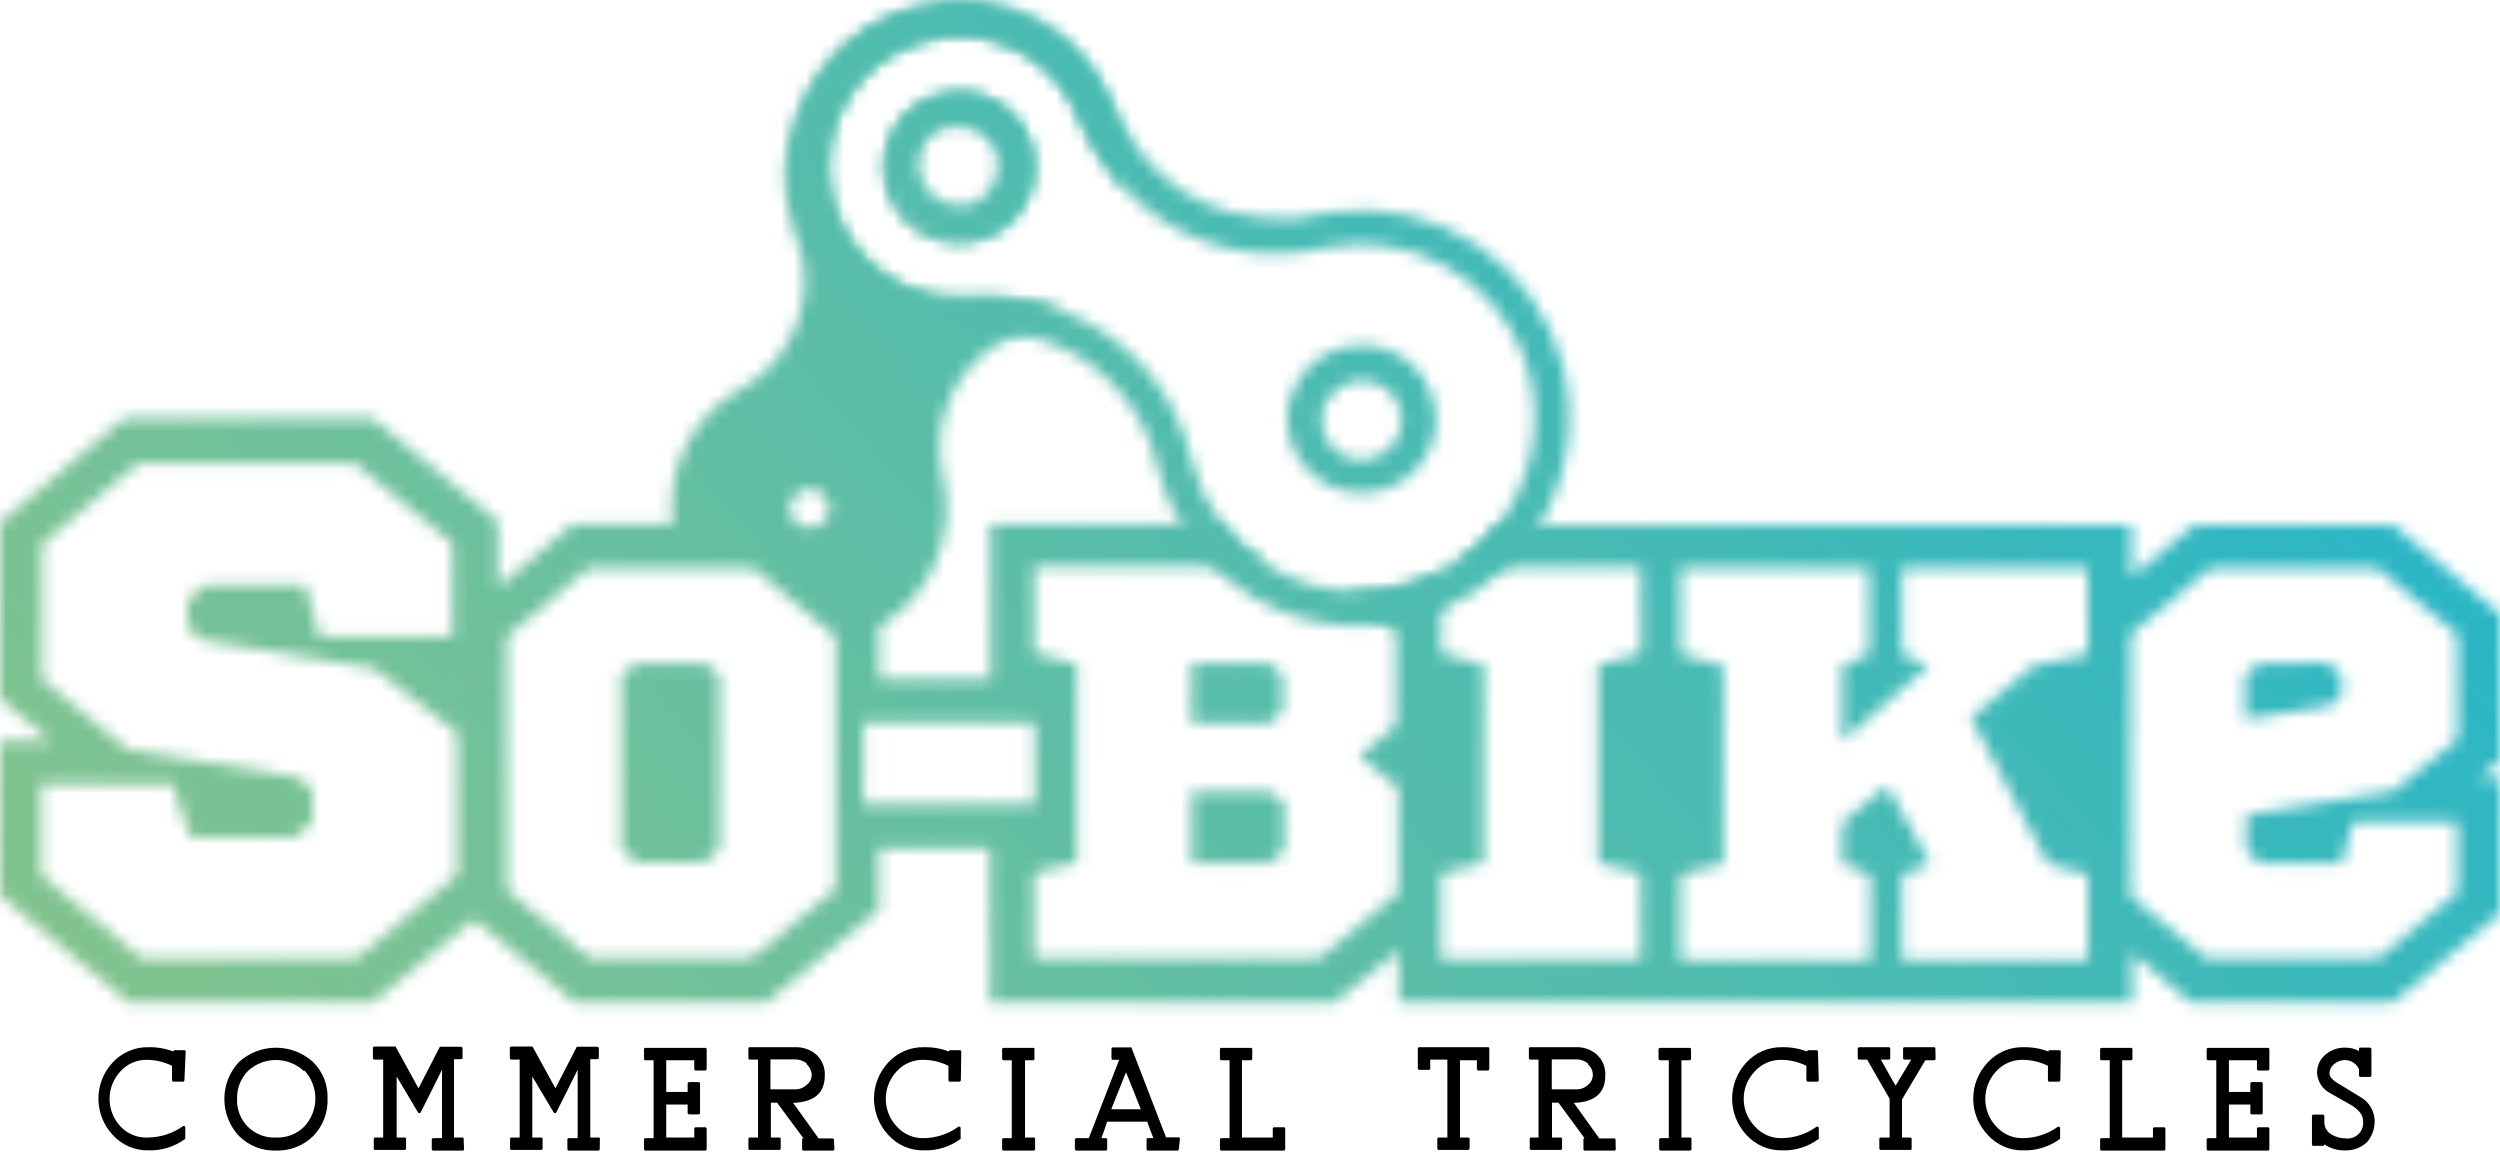 <?xml version="1.0" encoding="UTF-8"?> <svg xmlns="http://www.w3.org/2000/svg" width="200" height="93" viewBox="0 0 200 93" fill="none"><mask id="mask0_98_676" style="mask-type:luminance" maskUnits="userSpaceOnUse" x="0" y="0" width="200" height="81"><path d="M95.319 63.345V69.048H101.566L102.73 68.072V64.27L101.617 63.345H95.319ZM50.937 53.07L49.705 53.995V67.952L50.988 68.997H56.329L57.561 67.952V53.995L56.397 53.07H50.937ZM95.319 53.07V57.848H101.566L102.593 56.941V53.995L101.566 53.07H95.319ZM180.762 53.07L179.598 53.995V57.557L186.444 56.444L187.3 55.656V53.944L186.136 53.019L180.762 53.07ZM72.264 15.653C71.885 14.759 71.804 13.767 72.033 12.823C72.261 11.88 72.788 11.035 73.533 10.414C74.279 9.793 75.205 9.429 76.174 9.375C77.142 9.321 78.103 9.581 78.913 10.115C79.723 10.65 80.339 11.431 80.671 12.344C81.002 13.256 81.031 14.251 80.754 15.181C80.477 16.111 79.907 16.928 79.131 17.509C78.354 18.09 77.41 18.406 76.44 18.41C75.549 18.417 74.675 18.159 73.932 17.668C73.188 17.177 72.607 16.475 72.264 15.653ZM75.156 7.604C73.624 8.01 72.316 9.009 71.52 10.38C70.724 11.752 70.505 13.383 70.911 14.916C71.318 16.449 72.316 17.758 73.686 18.554C75.057 19.351 76.688 19.57 78.22 19.163C79.733 18.767 81.031 17.795 81.836 16.454C82.642 15.113 82.892 13.511 82.533 11.988C82.231 10.683 81.497 9.52 80.45 8.686C79.402 7.853 78.103 7.399 76.765 7.398C76.222 7.4 75.682 7.469 75.156 7.604ZM69.08 57.831H82.773V64.322H69.08V57.831ZM36.919 54.406H37.056V54.526L36.919 54.406ZM40.548 71.189V50.93L47.035 45.484H60.3L66.838 50.93V71.12C65.657 72.062 64.527 73.004 63.415 73.946C62.302 74.888 61.121 75.847 59.991 76.686H47.24L40.548 71.189ZM154.3 53.259L152.161 52.334V45.484H167.017V52.334L162.687 53.259L157.672 57.42L161.352 64.39L163.834 69.116L167.017 69.956V76.806H152.178V69.956L154.437 69.116L151.819 64.39L150.963 62.866L149.08 64.39L147.368 65.811V69.116L149.628 69.956V76.806H134.446V69.956L137.869 69.116V53.259L134.446 52.334V45.484H149.508V52.334L147.368 53.259V59.304L154.3 53.259ZM170.441 71.685V50.742L176.808 45.484H190.21L196.577 50.742V59.201L191.442 63.294L184.989 64.322L179.683 65.195V68.072L180.847 69.048H187.334L188.258 65.743H196.577V71.428L190.21 76.686H176.517L170.441 71.685ZM63.295 41.34C63.211 41.142 63.167 40.93 63.167 40.715C63.167 40.5 63.211 40.287 63.295 40.09C63.479 39.691 63.81 39.378 64.219 39.217C64.402 39.137 64.602 39.102 64.801 39.114C65.1 39.121 65.391 39.213 65.64 39.38C65.888 39.547 66.084 39.781 66.204 40.056C66.286 40.251 66.327 40.46 66.324 40.671C66.322 40.883 66.275 41.091 66.189 41.284C66.102 41.477 65.977 41.65 65.82 41.792C65.664 41.934 65.48 42.042 65.28 42.111C65.089 42.186 64.886 42.227 64.681 42.23C64.399 42.217 64.125 42.127 63.89 41.97C63.655 41.813 63.467 41.596 63.346 41.34M23.5 67.027L24.972 65.794V63.14L23.894 62.198L10.201 59.938L3.355 54.338V43.515L11.057 37.059H28.395L36.183 43.446V50.913H25.537L24.424 46.786H16.5L15.028 47.95V50.296L16.26 51.221L29.953 53.481L36.577 58.619V69.99L28.481 76.686H11.365L3.286 69.99V62.763H13.864L14.292 64.322L15.25 67.027H23.5ZM71.151 1.439L70.21 1.867L69.696 2.141C66.912 3.739 64.773 6.259 63.648 9.267C62.523 12.275 62.483 15.581 63.534 18.615L63.654 18.941C63.882 19.494 64.059 20.068 64.185 20.653C64.573 22.754 64.273 24.924 63.33 26.84C62.386 28.756 60.849 30.316 58.947 31.288C57.137 32.363 55.684 33.949 54.771 35.847C53.858 37.745 53.524 39.87 53.813 41.956H45.802L39.829 46.974V41.7L29.799 33.462H9.944L0 41.802V55.913L4.039 59.235H0V71.634L10.27 80.196H29.816L37.912 73.535L45.991 80.196H61.241L62.217 79.443L65.64 76.617C66.752 75.658 67.882 74.751 68.96 73.877L70.295 72.833V67.849H79.195V80.196H106.752L111.887 76.052V80.196H170.561V76.258L175.267 80.196H191.442L200 73.089V62.267H198.288L200 60.897V49.115L191.442 41.991H175.541L170.509 46.169V41.991H119.863C118.767 43.386 117.406 44.55 115.858 45.416H131.262V52.266L127.839 53.19V69.048L131.262 69.887V76.737H115.276V69.887L118.699 69.048V53.19L115.276 52.266V45.758C114.419 46.224 113.511 46.592 112.572 46.854C111.048 47.288 109.464 47.468 107.882 47.385L110.997 49.988L111.665 50.553V58.02L108.738 60.486L111.853 63.037V71.428L105.486 76.686H82.721V69.836L86.145 68.997V53.139L82.721 52.214V45.364H101.549C100.053 44.487 98.744 43.323 97.698 41.939H79.23V54.303H70.329V50.125C72.332 48.943 73.908 47.155 74.831 45.019C75.754 42.883 75.975 40.51 75.464 38.24C74.868 35.922 75.143 33.466 76.238 31.338C77.333 29.21 79.171 27.559 81.403 26.698H81.523C82.693 26.214 83.793 25.575 84.793 24.797C82.432 23.969 79.927 23.637 77.433 23.821C75.412 23.965 73.393 23.521 71.62 22.543C69.846 21.564 68.393 20.093 67.437 18.307C66.909 17.301 66.534 16.221 66.324 15.105C65.907 12.645 66.383 10.116 67.667 7.977C68.951 5.838 70.958 4.23 73.325 3.443C75.808 2.563 78.533 2.672 80.938 3.746C83.343 4.82 85.244 6.777 86.247 9.214C87.15 11.399 88.417 13.414 89.996 15.173C90.165 12.87 89.752 10.562 88.798 8.46C87.77 6.115 86.099 4.109 83.978 2.676C81.858 1.242 79.374 0.439 76.816 0.36H76.303C74.491 0.362 72.695 0.71 71.014 1.388" fill="white"></path></mask><g mask="url(#mask0_98_676)"><path d="M113.08 -98.773L-39.674 35.117L86.77 179.527L239.524 45.636L113.08 -98.773Z" fill="url(#paint0_linear_98_676)"></path></g><mask id="mask1_98_676" style="mask-type:luminance" maskUnits="userSpaceOnUse" x="63" y="0" width="63" height="51"><path d="M106.239 31.973C106.435 31.622 106.702 31.316 107.024 31.074C107.345 30.832 107.713 30.66 108.104 30.568C108.246 30.514 108.397 30.485 108.549 30.483C109.352 30.371 110.167 30.572 110.826 31.044C111.485 31.515 111.938 32.221 112.092 33.017C112.126 33.244 112.126 33.475 112.092 33.702C112.089 34.232 111.948 34.751 111.682 35.209C111.456 35.586 111.156 35.912 110.8 36.168C110.444 36.425 110.039 36.605 109.611 36.699C109.493 36.736 109.373 36.764 109.251 36.785C108.49 36.866 107.725 36.67 107.096 36.233C106.467 35.796 106.017 35.147 105.828 34.404C105.774 34.145 105.745 33.881 105.742 33.617C105.731 33.014 105.892 32.42 106.205 31.904M107.403 27.811C106.136 28.14 105.014 28.88 104.212 29.915C103.41 30.95 102.973 32.221 102.97 33.531C102.972 34.028 103.035 34.522 103.158 35.004C103.529 36.39 104.385 37.597 105.572 38.403C106.759 39.21 108.196 39.562 109.62 39.396C111.045 39.23 112.363 38.556 113.332 37.498C114.301 36.44 114.858 35.068 114.899 33.634C114.897 33.171 114.834 32.71 114.711 32.264C114.426 30.948 113.701 29.769 112.655 28.922C111.609 28.075 110.306 27.61 108.96 27.606C108.434 27.609 107.911 27.678 107.403 27.811ZM75.824 10.207L76.286 10.121C77.075 10.021 77.873 10.217 78.525 10.673C79.176 11.129 79.635 11.811 79.812 12.587C79.837 12.815 79.837 13.045 79.812 13.272C79.81 13.987 79.572 14.682 79.136 15.248C78.7 15.815 78.089 16.222 77.398 16.406H77.022C76.242 16.482 75.461 16.267 74.829 15.802C74.198 15.338 73.759 14.656 73.599 13.889C73.545 13.653 73.516 13.412 73.513 13.169C73.512 12.481 73.736 11.811 74.15 11.261C74.564 10.711 75.145 10.311 75.807 10.121M75.156 7.604C73.905 7.955 72.804 8.706 72.019 9.741C71.234 10.777 70.809 12.041 70.809 13.341C70.82 13.803 70.883 14.263 70.997 14.711C71.17 15.483 71.495 16.212 71.954 16.857C72.413 17.501 72.996 18.046 73.67 18.461C74.343 18.876 75.092 19.152 75.874 19.273C76.655 19.393 77.453 19.356 78.22 19.163C79.499 18.825 80.631 18.075 81.441 17.029C82.252 15.982 82.696 14.698 82.704 13.375C82.707 12.907 82.649 12.441 82.533 11.988C82.231 10.683 81.497 9.52 80.45 8.686C79.402 7.853 78.103 7.399 76.765 7.398C76.222 7.4 75.682 7.469 75.156 7.604ZM67.471 18.29C66.943 17.284 66.568 16.204 66.359 15.087C65.941 12.627 66.417 10.099 67.701 7.96C68.985 5.821 70.992 4.212 73.359 3.425C75.842 2.546 78.567 2.654 80.972 3.729C83.377 4.803 85.278 6.76 86.282 9.196C87.184 11.381 88.451 13.397 90.03 15.156C91.633 16.85 93.577 18.184 95.734 19.069C97.891 19.955 100.212 20.372 102.542 20.294C103.777 20.257 105.004 20.09 106.205 19.797C109.376 19.178 112.665 19.682 115.506 21.223C118.347 22.763 120.565 25.243 121.78 28.239C122.005 28.796 122.188 29.368 122.328 29.952C122.848 32.005 122.898 34.15 122.474 36.225C122.05 38.301 121.163 40.254 119.88 41.939C118.784 43.334 117.423 44.499 115.875 45.364H115.327V45.638C114.47 46.104 113.563 46.472 112.623 46.734C111.1 47.169 109.515 47.348 107.933 47.265C105.702 47.169 103.531 46.516 101.617 45.364C100.121 44.487 98.812 43.323 97.766 41.939C96.618 40.406 95.786 38.66 95.319 36.802C94.714 34.084 93.436 31.562 91.603 29.467C89.77 27.373 87.439 25.773 84.827 24.814C82.467 23.986 79.961 23.654 77.467 23.838H76.731C74.83 23.847 72.964 23.336 71.332 22.361C69.7 21.387 68.365 19.985 67.471 18.307M75.036 0.24C74.191 0.351 73.355 0.529 72.537 0.771C71.709 1.025 70.911 1.369 70.158 1.799L69.645 2.073C67.149 3.653 65.25 6.021 64.25 8.802C63.249 11.583 63.204 14.618 64.121 17.428C65.038 20.237 66.865 22.661 69.313 24.315C71.761 25.969 74.691 26.759 77.638 26.561C78.901 26.478 80.17 26.535 81.421 26.732C84.153 27.18 86.685 28.446 88.683 30.363C90.681 32.28 92.052 34.758 92.614 37.47C93.013 39.051 93.636 40.568 94.463 41.974C95.205 43.233 96.115 44.385 97.167 45.398C98.948 47.157 101.109 48.481 103.484 49.268C105.859 50.055 108.383 50.284 110.86 49.937H111.065C111.841 49.834 112.608 49.674 113.359 49.457C114.034 49.27 114.697 49.041 115.344 48.772C117.259 47.969 119.002 46.806 120.479 45.347C121.546 44.333 122.473 43.182 123.235 41.922C125.45 38.128 126.107 33.621 125.066 29.352C124.055 25.403 121.635 21.959 118.261 19.672C114.887 17.385 110.794 16.412 106.752 16.937L105.725 17.091L105.28 17.194C104.698 17.314 104.168 17.416 103.569 17.485C102.97 17.553 102.85 17.485 102.559 17.485C96.003 17.382 91.502 14.283 88.866 7.998C87.899 5.618 86.24 3.583 84.104 2.157C81.968 0.731 79.453 -0.021 76.885 0C76.272 -0.002 75.66 0.038 75.053 0.12" fill="white"></path></mask><g mask="url(#mask1_98_676)"><path d="M98.447 -31.257L37.486 22.175L90.101 82.266L151.061 28.834L98.447 -31.257Z" fill="url(#paint1_linear_98_676)"></path></g><mask id="mask2_98_676" style="mask-type:luminance" maskUnits="userSpaceOnUse" x="115" y="45" width="1" height="1"><path d="M115.31 45.484V45.758C115.499 45.681 115.682 45.589 115.857 45.484H115.31Z" fill="white"></path></mask><g mask="url(#mask2_98_676)"><path d="M115.857 45.484H115.31V45.775H115.857V45.484Z" fill="url(#paint2_linear_98_676)"></path></g><path d="M14.754 86.412C14.754 86.412 14.754 86.532 14.651 86.532H13.881C13.849 86.532 13.819 86.52 13.796 86.497C13.774 86.475 13.761 86.444 13.761 86.412V85.265C13.138 84.956 12.454 84.792 11.758 84.786C11.355 84.778 10.955 84.859 10.585 85.022C10.216 85.184 9.886 85.425 9.619 85.728C9.07 86.322 8.766 87.102 8.766 87.911C8.766 88.72 9.07 89.5 9.619 90.094C9.898 90.399 10.24 90.638 10.622 90.795C11.003 90.952 11.415 91.022 11.827 91.002C12.834 90.995 13.814 90.678 14.634 90.094C14.652 90.082 14.674 90.074 14.696 90.073C14.718 90.072 14.74 90.077 14.76 90.087C14.779 90.098 14.796 90.114 14.807 90.133C14.818 90.153 14.823 90.175 14.822 90.197V91.002C14.822 91.002 14.822 91.002 14.822 91.105C13.968 91.739 12.924 92.065 11.861 92.029C11.323 92.039 10.789 91.932 10.296 91.716C9.803 91.5 9.362 91.181 9.003 90.779C8.276 89.994 7.873 88.964 7.873 87.894C7.873 86.824 8.276 85.793 9.003 85.008C9.365 84.612 9.807 84.298 10.3 84.085C10.793 83.873 11.325 83.767 11.861 83.775C12.544 83.761 13.224 83.877 13.864 84.118C13.868 84.089 13.882 84.063 13.904 84.044C13.926 84.025 13.954 84.015 13.983 84.015H14.754C14.781 84.015 14.807 84.026 14.826 84.045C14.846 84.064 14.856 84.091 14.856 84.118L14.754 86.412Z" fill="black"></path><path d="M25.041 90.899C24.649 91.279 24.185 91.576 23.676 91.773C23.168 91.971 22.625 92.063 22.079 92.047C21.533 92.064 20.988 91.97 20.479 91.77C19.97 91.57 19.507 91.267 19.118 90.882C18.366 90.079 17.948 89.02 17.948 87.919C17.948 86.819 18.366 85.76 19.118 84.957C19.93 84.223 20.985 83.816 22.079 83.816C23.174 83.816 24.229 84.223 25.041 84.957C25.428 85.34 25.732 85.8 25.933 86.307C26.133 86.814 26.226 87.357 26.204 87.902C26.225 88.455 26.132 89.006 25.932 89.521C25.732 90.036 25.428 90.505 25.041 90.899ZM24.305 85.676C23.697 85.113 22.899 84.8 22.071 84.8C21.242 84.8 20.445 85.113 19.837 85.676C19.547 85.974 19.32 86.329 19.169 86.717C19.019 87.106 18.95 87.52 18.964 87.937C18.949 88.349 19.021 88.76 19.174 89.143C19.327 89.527 19.558 89.874 19.853 90.162C20.148 90.451 20.5 90.675 20.886 90.819C21.272 90.964 21.685 91.026 22.096 91.002C22.51 91.019 22.923 90.951 23.309 90.8C23.695 90.65 24.046 90.421 24.339 90.129C24.912 89.519 25.23 88.713 25.23 87.877C25.23 87.04 24.912 86.234 24.339 85.625L24.305 85.676Z" fill="black"></path><path d="M37.124 91.927C37.124 91.927 37.124 92.047 37.022 92.047H34.66C34.644 92.047 34.628 92.043 34.614 92.037C34.599 92.031 34.586 92.023 34.575 92.011C34.564 92 34.555 91.987 34.549 91.973C34.543 91.958 34.54 91.942 34.54 91.927V91.156C34.54 91.156 34.54 91.053 34.66 91.053H35.361V85.573C34.814 86.704 34.232 87.834 33.65 88.998C33.639 89.016 33.624 89.031 33.606 89.041C33.588 89.051 33.568 89.056 33.547 89.056C33.526 89.056 33.506 89.051 33.488 89.041C33.47 89.031 33.455 89.016 33.444 88.998L31.733 86.121V91.002H32.366C32.366 91.002 32.486 91.002 32.486 91.105V91.875C32.486 91.907 32.473 91.938 32.451 91.96C32.428 91.983 32.398 91.995 32.366 91.995H30.021C30.005 91.998 29.988 91.997 29.972 91.992C29.956 91.987 29.942 91.979 29.93 91.967C29.918 91.955 29.909 91.941 29.904 91.925C29.899 91.909 29.898 91.892 29.901 91.875V91.105C29.901 91.105 29.901 91.002 30.021 91.002H30.654V84.769H29.97C29.953 84.771 29.935 84.77 29.919 84.765C29.902 84.76 29.887 84.751 29.874 84.74C29.861 84.729 29.851 84.715 29.843 84.699C29.836 84.683 29.833 84.666 29.833 84.649V83.861C29.83 83.842 29.832 83.823 29.837 83.805C29.843 83.787 29.853 83.771 29.867 83.758C29.88 83.744 29.896 83.734 29.914 83.728C29.932 83.723 29.951 83.721 29.97 83.724H31.545C31.578 83.714 31.614 83.714 31.647 83.724L33.479 87.063L35.19 83.741C35.223 83.728 35.26 83.728 35.293 83.741H36.868C36.901 83.741 36.934 83.753 36.959 83.775C36.984 83.797 37 83.828 37.005 83.861V84.632C37.005 84.632 37.005 84.734 36.868 84.734H36.32V91.002H36.987C37.002 90.999 37.016 90.999 37.03 91.003C37.044 91.007 37.057 91.015 37.067 91.025C37.078 91.035 37.085 91.048 37.089 91.062C37.093 91.076 37.093 91.091 37.09 91.105L37.124 91.927Z" fill="black"></path><path d="M47.976 91.927C47.976 91.927 47.976 92.047 47.873 92.047H45.511C45.495 92.047 45.48 92.043 45.465 92.037C45.451 92.031 45.438 92.023 45.426 92.011C45.415 92 45.406 91.987 45.4 91.973C45.394 91.958 45.391 91.942 45.391 91.927V91.156C45.391 91.156 45.391 91.053 45.511 91.053H46.213V85.573C45.665 86.704 45.083 87.834 44.501 88.998C44.491 89.016 44.476 89.031 44.458 89.041C44.44 89.051 44.419 89.056 44.399 89.056C44.378 89.056 44.358 89.051 44.34 89.041C44.322 89.031 44.306 89.016 44.296 88.998L42.584 86.121V91.002H43.286C43.286 91.002 43.406 91.002 43.406 91.105V91.875C43.406 91.907 43.393 91.938 43.371 91.96C43.348 91.983 43.318 91.995 43.286 91.995H40.924C40.908 91.998 40.891 91.997 40.875 91.992C40.859 91.987 40.844 91.979 40.833 91.967C40.821 91.955 40.812 91.941 40.807 91.925C40.802 91.909 40.801 91.892 40.804 91.875V91.105C40.804 91.105 40.804 91.002 40.924 91.002H41.574V84.769H40.924C40.907 84.771 40.889 84.77 40.873 84.765C40.856 84.76 40.841 84.751 40.828 84.74C40.815 84.729 40.805 84.715 40.797 84.699C40.791 84.683 40.787 84.666 40.787 84.649V83.861C40.784 83.842 40.786 83.823 40.791 83.805C40.797 83.787 40.807 83.771 40.821 83.758C40.834 83.744 40.85 83.734 40.868 83.728C40.886 83.723 40.905 83.721 40.924 83.724H42.499C42.532 83.714 42.568 83.714 42.601 83.724L44.433 87.063L46.144 83.741C46.177 83.728 46.214 83.728 46.247 83.741H47.77C47.804 83.741 47.836 83.753 47.862 83.775C47.887 83.797 47.903 83.828 47.907 83.861V84.632C47.907 84.632 47.907 84.734 47.77 84.734H47.223V91.002H47.89C47.904 90.999 47.919 90.999 47.933 91.003C47.947 91.007 47.96 91.015 47.97 91.025C47.98 91.035 47.988 91.048 47.992 91.062C47.996 91.076 47.996 91.091 47.993 91.105L47.976 91.927Z" fill="black"></path><path d="M56.534 91.927C56.534 91.942 56.531 91.958 56.525 91.973C56.519 91.987 56.51 92 56.499 92.011C56.488 92.023 56.475 92.031 56.46 92.037C56.446 92.043 56.43 92.047 56.414 92.047H51.639C51.623 92.047 51.608 92.043 51.593 92.037C51.578 92.031 51.565 92.023 51.554 92.011C51.543 92 51.534 91.987 51.528 91.973C51.522 91.958 51.519 91.942 51.519 91.927V91.156C51.519 91.156 51.519 91.053 51.639 91.053H52.289V84.82H51.639C51.607 84.82 51.577 84.807 51.554 84.785C51.532 84.762 51.519 84.732 51.519 84.7V83.929C51.519 83.929 51.519 83.827 51.639 83.827H56.414C56.414 83.827 56.534 83.827 56.534 83.929V85.522C56.534 85.554 56.521 85.584 56.499 85.607C56.477 85.629 56.446 85.642 56.414 85.642H55.661C55.629 85.642 55.599 85.629 55.576 85.607C55.554 85.584 55.541 85.554 55.541 85.522V84.82H53.299V87.354H55.011V86.686C55.014 86.656 55.028 86.627 55.05 86.606C55.072 86.584 55.1 86.57 55.13 86.567H55.884C55.915 86.567 55.946 86.579 55.968 86.602C55.991 86.624 56.003 86.655 56.003 86.686V89.033C56.003 89.064 55.991 89.095 55.968 89.117C55.946 89.14 55.915 89.153 55.884 89.153H55.13C55.1 89.149 55.072 89.135 55.05 89.113C55.028 89.092 55.014 89.063 55.011 89.033V88.365H53.299V91.002H55.541V90.283C55.541 90.283 55.541 90.18 55.661 90.18H56.414C56.414 90.18 56.534 90.18 56.534 90.283V91.927Z" fill="black"></path><path d="M66.752 91.927C66.752 91.942 66.749 91.958 66.743 91.973C66.737 91.987 66.728 92 66.717 92.012C66.706 92.023 66.693 92.032 66.678 92.038C66.664 92.044 66.648 92.047 66.632 92.047H64.27C64.242 92.043 64.215 92.028 64.197 92.006C64.178 91.984 64.167 91.956 64.168 91.927V91.156C64.168 91.129 64.178 91.103 64.198 91.084C64.217 91.064 64.243 91.053 64.27 91.053C63.569 90.094 62.867 89.187 62.165 88.211H61.669V91.002H62.336C62.336 91.002 62.456 91.002 62.456 91.105V91.876C62.456 91.907 62.444 91.938 62.421 91.96C62.398 91.983 62.368 91.995 62.336 91.995H59.991C59.96 91.995 59.929 91.983 59.907 91.96C59.884 91.938 59.872 91.907 59.872 91.876V91.105C59.872 91.105 59.872 91.002 59.991 91.002H60.642V84.769H59.991C59.96 84.769 59.929 84.756 59.907 84.734C59.884 84.711 59.872 84.68 59.872 84.649V83.878C59.872 83.878 59.872 83.775 59.991 83.775H63.586C64.209 83.749 64.819 83.957 65.297 84.358C65.532 84.574 65.715 84.84 65.833 85.136C65.952 85.433 66.003 85.752 65.982 86.07C65.982 87.44 65.126 88.177 63.449 88.228L65.486 91.071H66.598C66.598 91.071 66.718 91.07 66.718 91.173L66.752 91.927ZM64.544 85.077C64.272 84.861 63.933 84.746 63.586 84.751H61.635V87.149H63.586C63.927 87.16 64.259 87.037 64.51 86.806C64.642 86.714 64.749 86.59 64.824 86.447C64.898 86.304 64.937 86.146 64.938 85.984C64.923 85.664 64.781 85.362 64.544 85.145V85.077Z" fill="black"></path><path d="M76.868 86.412C76.868 86.444 76.855 86.475 76.832 86.497C76.81 86.52 76.78 86.532 76.748 86.532H75.978C75.949 86.528 75.923 86.514 75.904 86.492C75.885 86.47 75.875 86.442 75.875 86.412V85.265C75.247 84.954 74.556 84.79 73.855 84.786C73.452 84.778 73.052 84.859 72.682 85.022C72.313 85.184 71.983 85.425 71.716 85.728C71.167 86.322 70.863 87.102 70.863 87.911C70.863 88.72 71.167 89.5 71.716 90.094C71.982 90.399 72.311 90.642 72.681 90.808C73.05 90.974 73.451 91.057 73.855 91.053C74.862 91.049 75.843 90.732 76.662 90.146C76.68 90.133 76.702 90.126 76.724 90.124C76.746 90.123 76.769 90.128 76.788 90.139C76.808 90.15 76.824 90.165 76.835 90.185C76.846 90.204 76.851 90.226 76.85 90.249V91.002C76.86 91.035 76.86 91.071 76.85 91.105C75.999 91.744 74.953 92.07 73.889 92.029C73.354 92.038 72.823 91.931 72.332 91.716C71.842 91.5 71.404 91.18 71.048 90.779C70.322 89.994 69.918 88.964 69.918 87.894C69.918 86.824 70.322 85.793 71.048 85.008C71.407 84.613 71.846 84.299 72.336 84.086C72.826 83.873 73.356 83.767 73.889 83.775C74.578 83.76 75.264 83.876 75.909 84.118C75.909 84.091 75.92 84.064 75.939 84.045C75.959 84.026 75.985 84.015 76.012 84.015H76.782C76.811 84.015 76.839 84.025 76.861 84.044C76.883 84.063 76.898 84.089 76.902 84.118L76.868 86.412Z" fill="black"></path><path d="M82.807 91.927C82.807 91.942 82.804 91.958 82.798 91.973C82.792 91.987 82.783 92 82.772 92.011C82.76 92.023 82.747 92.031 82.733 92.037C82.718 92.043 82.703 92.047 82.687 92.047H80.291C80.275 92.047 80.259 92.043 80.245 92.037C80.23 92.031 80.217 92.023 80.206 92.011C80.195 92 80.186 91.987 80.18 91.973C80.174 91.958 80.171 91.942 80.171 91.927V91.156C80.171 91.156 80.171 91.053 80.291 91.053H80.941V84.82H80.291C80.259 84.82 80.228 84.807 80.206 84.785C80.183 84.762 80.171 84.732 80.171 84.7V83.929C80.171 83.929 80.171 83.827 80.291 83.827H82.636C82.721 83.827 82.755 83.827 82.755 83.929V84.7C82.758 84.716 82.757 84.733 82.753 84.749C82.748 84.765 82.739 84.78 82.727 84.792C82.715 84.803 82.701 84.812 82.685 84.817C82.669 84.822 82.652 84.823 82.636 84.82H82.002V91.002H82.687C82.687 91.002 82.807 91.002 82.807 91.105V91.927Z" fill="black"></path><path d="M94.309 91.927C94.305 91.96 94.289 91.99 94.263 92.013C94.238 92.035 94.206 92.047 94.172 92.046H91.827C91.827 92.046 91.725 92.046 91.725 91.927V91.156C91.721 91.142 91.722 91.127 91.726 91.113C91.73 91.099 91.737 91.086 91.747 91.076C91.758 91.066 91.77 91.058 91.784 91.054C91.798 91.05 91.813 91.05 91.827 91.053H92.272C92.084 90.591 91.947 90.197 91.776 89.735H88.575C88.421 90.18 88.284 90.591 88.113 91.053H88.455C88.455 91.053 88.575 91.053 88.575 91.156V91.927C88.575 91.942 88.572 91.958 88.566 91.972C88.56 91.987 88.551 92 88.54 92.011C88.529 92.022 88.516 92.031 88.501 92.037C88.487 92.043 88.471 92.046 88.455 92.046H86.111C86.095 92.046 86.079 92.043 86.065 92.037C86.05 92.031 86.037 92.022 86.026 92.011C86.015 92 86.006 91.987 86 91.972C85.994 91.958 85.991 91.942 85.991 91.927V91.156C85.991 91.156 85.991 91.053 86.111 91.053H87.103C87.925 88.913 88.695 86.943 89.534 84.785H89.037C89.008 84.786 88.98 84.775 88.958 84.757C88.936 84.738 88.922 84.712 88.918 84.683V83.912C88.918 83.88 88.93 83.85 88.953 83.827C88.975 83.805 89.006 83.792 89.037 83.792H90.407C90.44 83.779 90.476 83.779 90.509 83.792L93.282 90.985H94.258C94.258 90.985 94.395 90.985 94.395 91.087L94.309 91.927ZM91.262 88.741C90.835 87.645 90.526 86.875 90.081 85.779L88.9 88.741H91.262Z" fill="black"></path><path d="M102.816 91.927C102.816 91.956 102.806 91.984 102.787 92.006C102.768 92.028 102.742 92.042 102.713 92.047H97.715C97.699 92.047 97.684 92.043 97.669 92.037C97.655 92.031 97.641 92.023 97.63 92.011C97.619 92 97.61 91.987 97.604 91.973C97.598 91.958 97.595 91.942 97.595 91.927V91.156C97.595 91.156 97.595 91.053 97.715 91.053H98.365V84.82H97.715C97.683 84.82 97.653 84.807 97.63 84.785C97.608 84.762 97.595 84.732 97.595 84.7V83.929C97.595 83.929 97.595 83.827 97.715 83.827H100.06C100.06 83.827 100.18 83.827 100.18 83.929V84.7C100.18 84.732 100.167 84.762 100.145 84.785C100.122 84.807 100.092 84.82 100.06 84.82H99.358V91.002H101.823V90.283C101.823 90.255 101.834 90.229 101.853 90.21C101.872 90.191 101.898 90.18 101.926 90.18H102.713C102.74 90.18 102.766 90.191 102.785 90.21C102.805 90.229 102.816 90.255 102.816 90.283V91.927Z" fill="black"></path><path d="M119.144 85.522C119.144 85.551 119.134 85.579 119.115 85.601C119.096 85.623 119.07 85.638 119.041 85.642H118.271C118.241 85.638 118.212 85.624 118.19 85.603C118.169 85.581 118.155 85.553 118.151 85.522V84.82H116.799V91.002H117.45C117.479 91.002 117.507 91.012 117.529 91.031C117.551 91.05 117.565 91.076 117.569 91.105V91.875C117.566 91.906 117.552 91.934 117.53 91.956C117.508 91.978 117.48 91.992 117.45 91.995H115.087C115.059 91.991 115.033 91.977 115.014 91.955C114.995 91.933 114.985 91.904 114.985 91.875V91.105C114.985 91.078 114.996 91.051 115.015 91.032C115.034 91.013 115.06 91.002 115.087 91.002H115.789V84.769H114.42V85.471C114.42 85.5 114.41 85.528 114.391 85.55C114.372 85.572 114.346 85.587 114.317 85.591H113.547C113.517 85.587 113.488 85.573 113.466 85.551C113.445 85.53 113.431 85.501 113.427 85.471V83.878C113.431 83.849 113.446 83.823 113.468 83.804C113.49 83.785 113.518 83.775 113.547 83.775H119.041C119.069 83.775 119.095 83.786 119.114 83.805C119.133 83.825 119.144 83.851 119.144 83.878V85.522Z" fill="black"></path><path d="M129.26 91.927C129.26 91.943 129.257 91.958 129.251 91.973C129.244 91.987 129.236 92.001 129.225 92.012C129.213 92.023 129.2 92.032 129.186 92.038C129.171 92.044 129.156 92.047 129.14 92.047H126.778C126.778 92.047 126.675 92.047 126.675 91.927V91.156C126.675 91.132 126.683 91.108 126.699 91.089C126.715 91.07 126.737 91.058 126.761 91.054C126.076 90.095 125.374 89.187 124.673 88.211H124.159V91.002H124.844C124.844 91.002 124.964 91.002 124.964 91.105V91.876C124.964 91.907 124.951 91.938 124.928 91.96C124.906 91.983 124.875 91.996 124.844 91.996H122.482C122.453 91.991 122.427 91.977 122.408 91.955C122.389 91.933 122.379 91.905 122.379 91.876V91.105C122.379 91.078 122.39 91.052 122.409 91.032C122.428 91.013 122.454 91.002 122.482 91.002H123.081V84.769H122.413C122.385 84.765 122.358 84.75 122.339 84.728C122.32 84.706 122.31 84.678 122.311 84.649V83.878C122.311 83.851 122.321 83.825 122.341 83.805C122.36 83.786 122.386 83.775 122.413 83.775H126.025C126.649 83.74 127.263 83.949 127.736 84.358C127.974 84.572 128.159 84.837 128.278 85.134C128.396 85.431 128.445 85.751 128.421 86.07C128.421 87.44 127.582 88.177 125.905 88.228L127.942 91.071H129.123C129.123 91.071 129.243 91.071 129.243 91.173L129.26 91.927ZM127.035 85.077C126.765 84.856 126.424 84.74 126.076 84.752H124.142V87.149H126.093C126.434 87.159 126.765 87.036 127.017 86.807C127.144 86.71 127.247 86.586 127.318 86.443C127.389 86.301 127.427 86.144 127.428 85.985C127.425 85.825 127.388 85.668 127.32 85.523C127.252 85.379 127.155 85.25 127.035 85.145V85.077Z" fill="black"></path><path d="M135.318 91.927C135.318 91.942 135.315 91.958 135.309 91.973C135.303 91.987 135.295 92 135.283 92.011C135.272 92.023 135.259 92.031 135.244 92.037C135.23 92.043 135.214 92.047 135.199 92.047H132.854C132.838 92.047 132.822 92.043 132.808 92.037C132.793 92.031 132.78 92.023 132.769 92.011C132.758 92 132.749 91.987 132.743 91.973C132.737 91.958 132.734 91.942 132.734 91.927V91.156C132.734 91.156 132.734 91.053 132.854 91.053H133.504V84.82H132.82C132.786 84.82 132.754 84.808 132.728 84.786C132.703 84.764 132.687 84.733 132.683 84.7V83.929C132.683 83.929 132.683 83.827 132.82 83.827H135.164C135.164 83.827 135.284 83.827 135.284 83.929V84.7C135.284 84.732 135.272 84.762 135.249 84.785C135.227 84.807 135.196 84.82 135.164 84.82H134.514V91.002H135.199C135.199 91.002 135.318 91.002 135.318 91.105V91.927Z" fill="black"></path><path d="M145.503 86.412C145.503 86.442 145.493 86.47 145.474 86.492C145.455 86.514 145.429 86.528 145.4 86.532H144.63C144.598 86.532 144.568 86.52 144.545 86.497C144.523 86.475 144.51 86.444 144.51 86.412V85.265C143.888 84.956 143.203 84.792 142.508 84.786C142.104 84.778 141.704 84.859 141.334 85.022C140.965 85.184 140.635 85.425 140.368 85.728C139.808 86.316 139.496 87.098 139.496 87.911C139.496 88.724 139.808 89.505 140.368 90.094C140.635 90.399 140.964 90.642 141.333 90.808C141.702 90.974 142.103 91.057 142.508 91.053C143.514 91.047 144.494 90.73 145.315 90.146C145.333 90.133 145.354 90.126 145.377 90.124C145.399 90.123 145.421 90.128 145.44 90.139C145.46 90.15 145.476 90.165 145.487 90.185C145.498 90.204 145.504 90.226 145.503 90.249V91.002C145.512 91.036 145.512 91.071 145.503 91.105C144.656 91.741 143.617 92.068 142.559 92.029C142.021 92.039 141.487 91.932 140.994 91.716C140.5 91.5 140.059 91.181 139.701 90.779C138.974 89.994 138.57 88.964 138.57 87.894C138.57 86.824 138.974 85.793 139.701 85.008C140.063 84.612 140.505 84.298 140.998 84.085C141.49 83.873 142.022 83.767 142.559 83.775C143.242 83.761 143.922 83.877 144.561 84.118C144.566 84.089 144.58 84.063 144.602 84.044C144.624 84.025 144.652 84.015 144.681 84.015H145.332C145.359 84.015 145.385 84.026 145.404 84.045C145.424 84.064 145.434 84.091 145.434 84.118L145.503 86.412Z" fill="black"></path><path d="M154.848 84.7C154.848 84.729 154.838 84.757 154.819 84.779C154.8 84.801 154.774 84.816 154.745 84.82H154.026C153.393 85.865 152.794 86.909 152.161 87.954V91.002H152.811C152.811 91.002 152.931 91.002 152.931 91.105V91.875C152.934 91.892 152.933 91.909 152.928 91.925C152.923 91.941 152.914 91.955 152.903 91.967C152.891 91.979 152.876 91.987 152.86 91.992C152.844 91.997 152.827 91.998 152.811 91.995H150.466C150.434 91.995 150.404 91.983 150.381 91.96C150.359 91.938 150.346 91.907 150.346 91.875V91.105C150.346 91.105 150.346 91.002 150.466 91.002H151.168C151.168 89.94 151.168 88.947 151.168 87.902L149.371 84.769H148.755C148.755 84.769 148.618 84.769 148.618 84.666V83.895C148.622 83.862 148.638 83.831 148.663 83.809C148.689 83.787 148.721 83.775 148.755 83.775H151.117C151.145 83.779 151.172 83.794 151.19 83.816C151.209 83.838 151.22 83.866 151.219 83.895V84.666C151.219 84.693 151.208 84.719 151.189 84.739C151.17 84.758 151.144 84.769 151.117 84.769H150.466L151.647 86.858L152.897 84.769H152.366C152.334 84.769 152.304 84.756 152.281 84.733C152.259 84.711 152.246 84.68 152.246 84.649V83.878C152.246 83.878 152.246 83.775 152.366 83.775H154.728C154.755 83.775 154.781 83.786 154.801 83.805C154.82 83.825 154.831 83.851 154.831 83.878L154.848 84.7Z" fill="black"></path><path d="M164.827 86.412C164.827 86.444 164.814 86.475 164.791 86.497C164.769 86.52 164.739 86.532 164.707 86.532H163.937C163.937 86.532 163.834 86.532 163.834 86.412V85.265C163.205 84.956 162.515 84.792 161.814 84.786C161.411 84.778 161.01 84.859 160.641 85.022C160.272 85.184 159.942 85.425 159.675 85.728C159.126 86.322 158.822 87.102 158.822 87.911C158.822 88.72 159.126 89.5 159.675 90.094C159.941 90.399 160.27 90.642 160.64 90.808C161.009 90.974 161.41 91.057 161.814 91.053C162.821 91.049 163.802 90.732 164.621 90.146C164.639 90.133 164.661 90.126 164.683 90.124C164.705 90.123 164.728 90.128 164.747 90.139C164.767 90.15 164.783 90.165 164.794 90.185C164.805 90.204 164.81 90.226 164.809 90.249V91.002C164.809 91.002 164.809 91.002 164.809 91.105C163.955 91.739 162.911 92.065 161.848 92.029C161.313 92.04 160.781 91.933 160.29 91.717C159.8 91.501 159.362 91.181 159.007 90.779C158.269 90 157.858 88.967 157.858 87.894C157.858 86.82 158.269 85.788 159.007 85.008C159.365 84.611 159.804 84.296 160.294 84.083C160.784 83.87 161.314 83.765 161.848 83.775C162.537 83.76 163.223 83.876 163.868 84.118C163.868 84.091 163.879 84.064 163.898 84.045C163.917 84.026 163.944 84.015 163.971 84.015H164.741C164.77 84.015 164.798 84.025 164.82 84.044C164.842 84.063 164.857 84.089 164.861 84.118L164.827 86.412Z" fill="black"></path><path d="M173.231 91.927C173.231 91.956 173.221 91.984 173.202 92.006C173.183 92.028 173.157 92.042 173.128 92.047H168.13C168.114 92.047 168.099 92.043 168.084 92.037C168.07 92.031 168.056 92.023 168.045 92.011C168.034 92 168.025 91.987 168.019 91.973C168.013 91.958 168.01 91.942 168.01 91.927V91.156C168.01 91.156 168.01 91.053 168.13 91.053H168.78V84.82H168.13C168.098 84.82 168.068 84.807 168.045 84.785C168.023 84.762 168.01 84.732 168.01 84.7V83.929C168.01 83.929 168.01 83.827 168.13 83.827H170.475C170.475 83.827 170.595 83.827 170.595 83.929V84.7C170.595 84.732 170.582 84.762 170.56 84.785C170.537 84.807 170.507 84.82 170.475 84.82H169.773V91.002H172.238V90.283C172.238 90.283 172.238 90.18 172.358 90.18H173.128C173.155 90.18 173.181 90.191 173.201 90.21C173.22 90.229 173.231 90.255 173.231 90.283V91.927Z" fill="black"></path><path d="M181.549 91.927C181.549 91.942 181.546 91.958 181.54 91.973C181.534 91.987 181.525 92 181.514 92.011C181.503 92.023 181.49 92.031 181.475 92.037C181.461 92.043 181.445 92.047 181.429 92.047H176.654C176.638 92.047 176.623 92.043 176.608 92.037C176.594 92.031 176.58 92.023 176.569 92.011C176.558 92 176.549 91.987 176.543 91.973C176.537 91.958 176.534 91.942 176.534 91.927V91.156C176.534 91.156 176.534 91.053 176.654 91.053H177.304V84.82H176.654C176.622 84.82 176.592 84.807 176.569 84.785C176.547 84.762 176.534 84.732 176.534 84.7V83.929C176.534 83.929 176.534 83.827 176.654 83.827H181.429C181.429 83.827 181.549 83.827 181.549 83.929V85.522C181.549 85.554 181.537 85.584 181.514 85.607C181.492 85.629 181.461 85.642 181.429 85.642H180.676C180.644 85.642 180.614 85.629 180.592 85.607C180.569 85.584 180.556 85.554 180.556 85.522V84.82H178.314V87.354H180.026V86.686C180.026 86.655 180.038 86.624 180.061 86.602C180.083 86.579 180.114 86.567 180.146 86.567H180.916C180.945 86.571 180.971 86.585 180.99 86.607C181.009 86.629 181.019 86.657 181.019 86.686V89.033C181.019 89.062 181.009 89.09 180.99 89.112C180.971 89.134 180.945 89.148 180.916 89.153H180.146C180.114 89.153 180.083 89.14 180.061 89.117C180.038 89.095 180.026 89.064 180.026 89.033V88.365H178.314V91.002H180.556V90.283C180.556 90.283 180.556 90.18 180.676 90.18H181.429C181.429 90.18 181.549 90.18 181.549 90.283V91.927Z" fill="black"></path><path d="M189.371 91.362C188.91 91.8 188.295 92.04 187.659 92.03C187.052 92.058 186.452 91.89 185.948 91.55C185.948 91.55 185.948 91.67 185.811 91.67H185.058C185.058 91.67 184.955 91.67 184.955 91.55V89.29C184.955 89.261 184.965 89.232 184.984 89.21C185.003 89.188 185.029 89.174 185.058 89.17H185.811C185.828 89.167 185.845 89.168 185.862 89.173C185.879 89.178 185.894 89.187 185.907 89.198C185.92 89.21 185.93 89.224 185.937 89.24C185.944 89.255 185.948 89.272 185.948 89.29V89.803C185.951 89.994 186.003 90.181 186.099 90.346C186.195 90.511 186.331 90.648 186.496 90.745C186.841 90.956 187.238 91.069 187.642 91.071C187.833 91.096 188.026 91.077 188.208 91.016C188.39 90.954 188.555 90.851 188.691 90.715C188.827 90.58 188.929 90.414 188.991 90.232C189.052 90.05 189.071 89.857 189.046 89.666C189.046 89.221 188.738 88.81 188.139 88.433L187.266 87.937L186.359 87.423C186.074 87.265 185.834 87.038 185.66 86.763C185.487 86.487 185.386 86.172 185.366 85.847C185.358 85.563 185.415 85.281 185.534 85.022C185.653 84.764 185.83 84.537 186.051 84.358C186.481 83.995 187.028 83.8 187.591 83.81C187.985 83.801 188.374 83.895 188.721 84.084V83.947C188.721 83.861 188.721 83.81 188.823 83.81H189.594C189.611 83.809 189.628 83.813 189.644 83.82C189.659 83.827 189.674 83.838 189.685 83.851C189.696 83.864 189.705 83.879 189.71 83.896C189.715 83.912 189.716 83.93 189.713 83.947V86.036C189.713 86.068 189.701 86.098 189.678 86.121C189.656 86.143 189.625 86.156 189.594 86.156H188.823C188.795 86.152 188.768 86.137 188.749 86.115C188.731 86.093 188.72 86.065 188.721 86.036V85.539C188.624 85.32 188.466 85.134 188.265 85.003C188.065 84.872 187.83 84.803 187.591 84.803C187.284 84.803 186.987 84.913 186.752 85.111C186.632 85.201 186.534 85.317 186.465 85.45C186.397 85.584 186.361 85.732 186.359 85.882C186.359 86.173 186.667 86.481 187.266 86.806L188.977 87.851C189.262 88.043 189.499 88.296 189.671 88.593C189.843 88.89 189.945 89.222 189.97 89.564C190.005 90.217 189.791 90.86 189.371 91.362Z" fill="black"></path><defs><linearGradient id="paint0_linear_98_676" x1="21.298" y1="105.336" x2="150.885" y2="-8.13" gradientUnits="userSpaceOnUse"><stop stop-color="#85C48D"></stop><stop offset="0.3" stop-color="#6DC09C"></stop><stop offset="0.94" stop-color="#30B7C2"></stop><stop offset="1" stop-color="#2AB6C6"></stop></linearGradient><linearGradient id="paint1_linear_98_676" x1="10.791" y1="95.061" x2="140.392" y2="-18.416" gradientUnits="userSpaceOnUse"><stop stop-color="#85C48D"></stop><stop offset="0.3" stop-color="#6DC09C"></stop><stop offset="0.94" stop-color="#30B7C2"></stop><stop offset="1" stop-color="#2AB6C6"></stop></linearGradient><linearGradient id="paint2_linear_98_676" x1="102.145" y1="52.226" x2="102.692" y2="52.226" gradientUnits="userSpaceOnUse"><stop stop-color="#85C48D"></stop><stop offset="0.3" stop-color="#6DC09C"></stop><stop offset="0.94" stop-color="#30B7C2"></stop><stop offset="1" stop-color="#2AB6C6"></stop></linearGradient></defs></svg> 